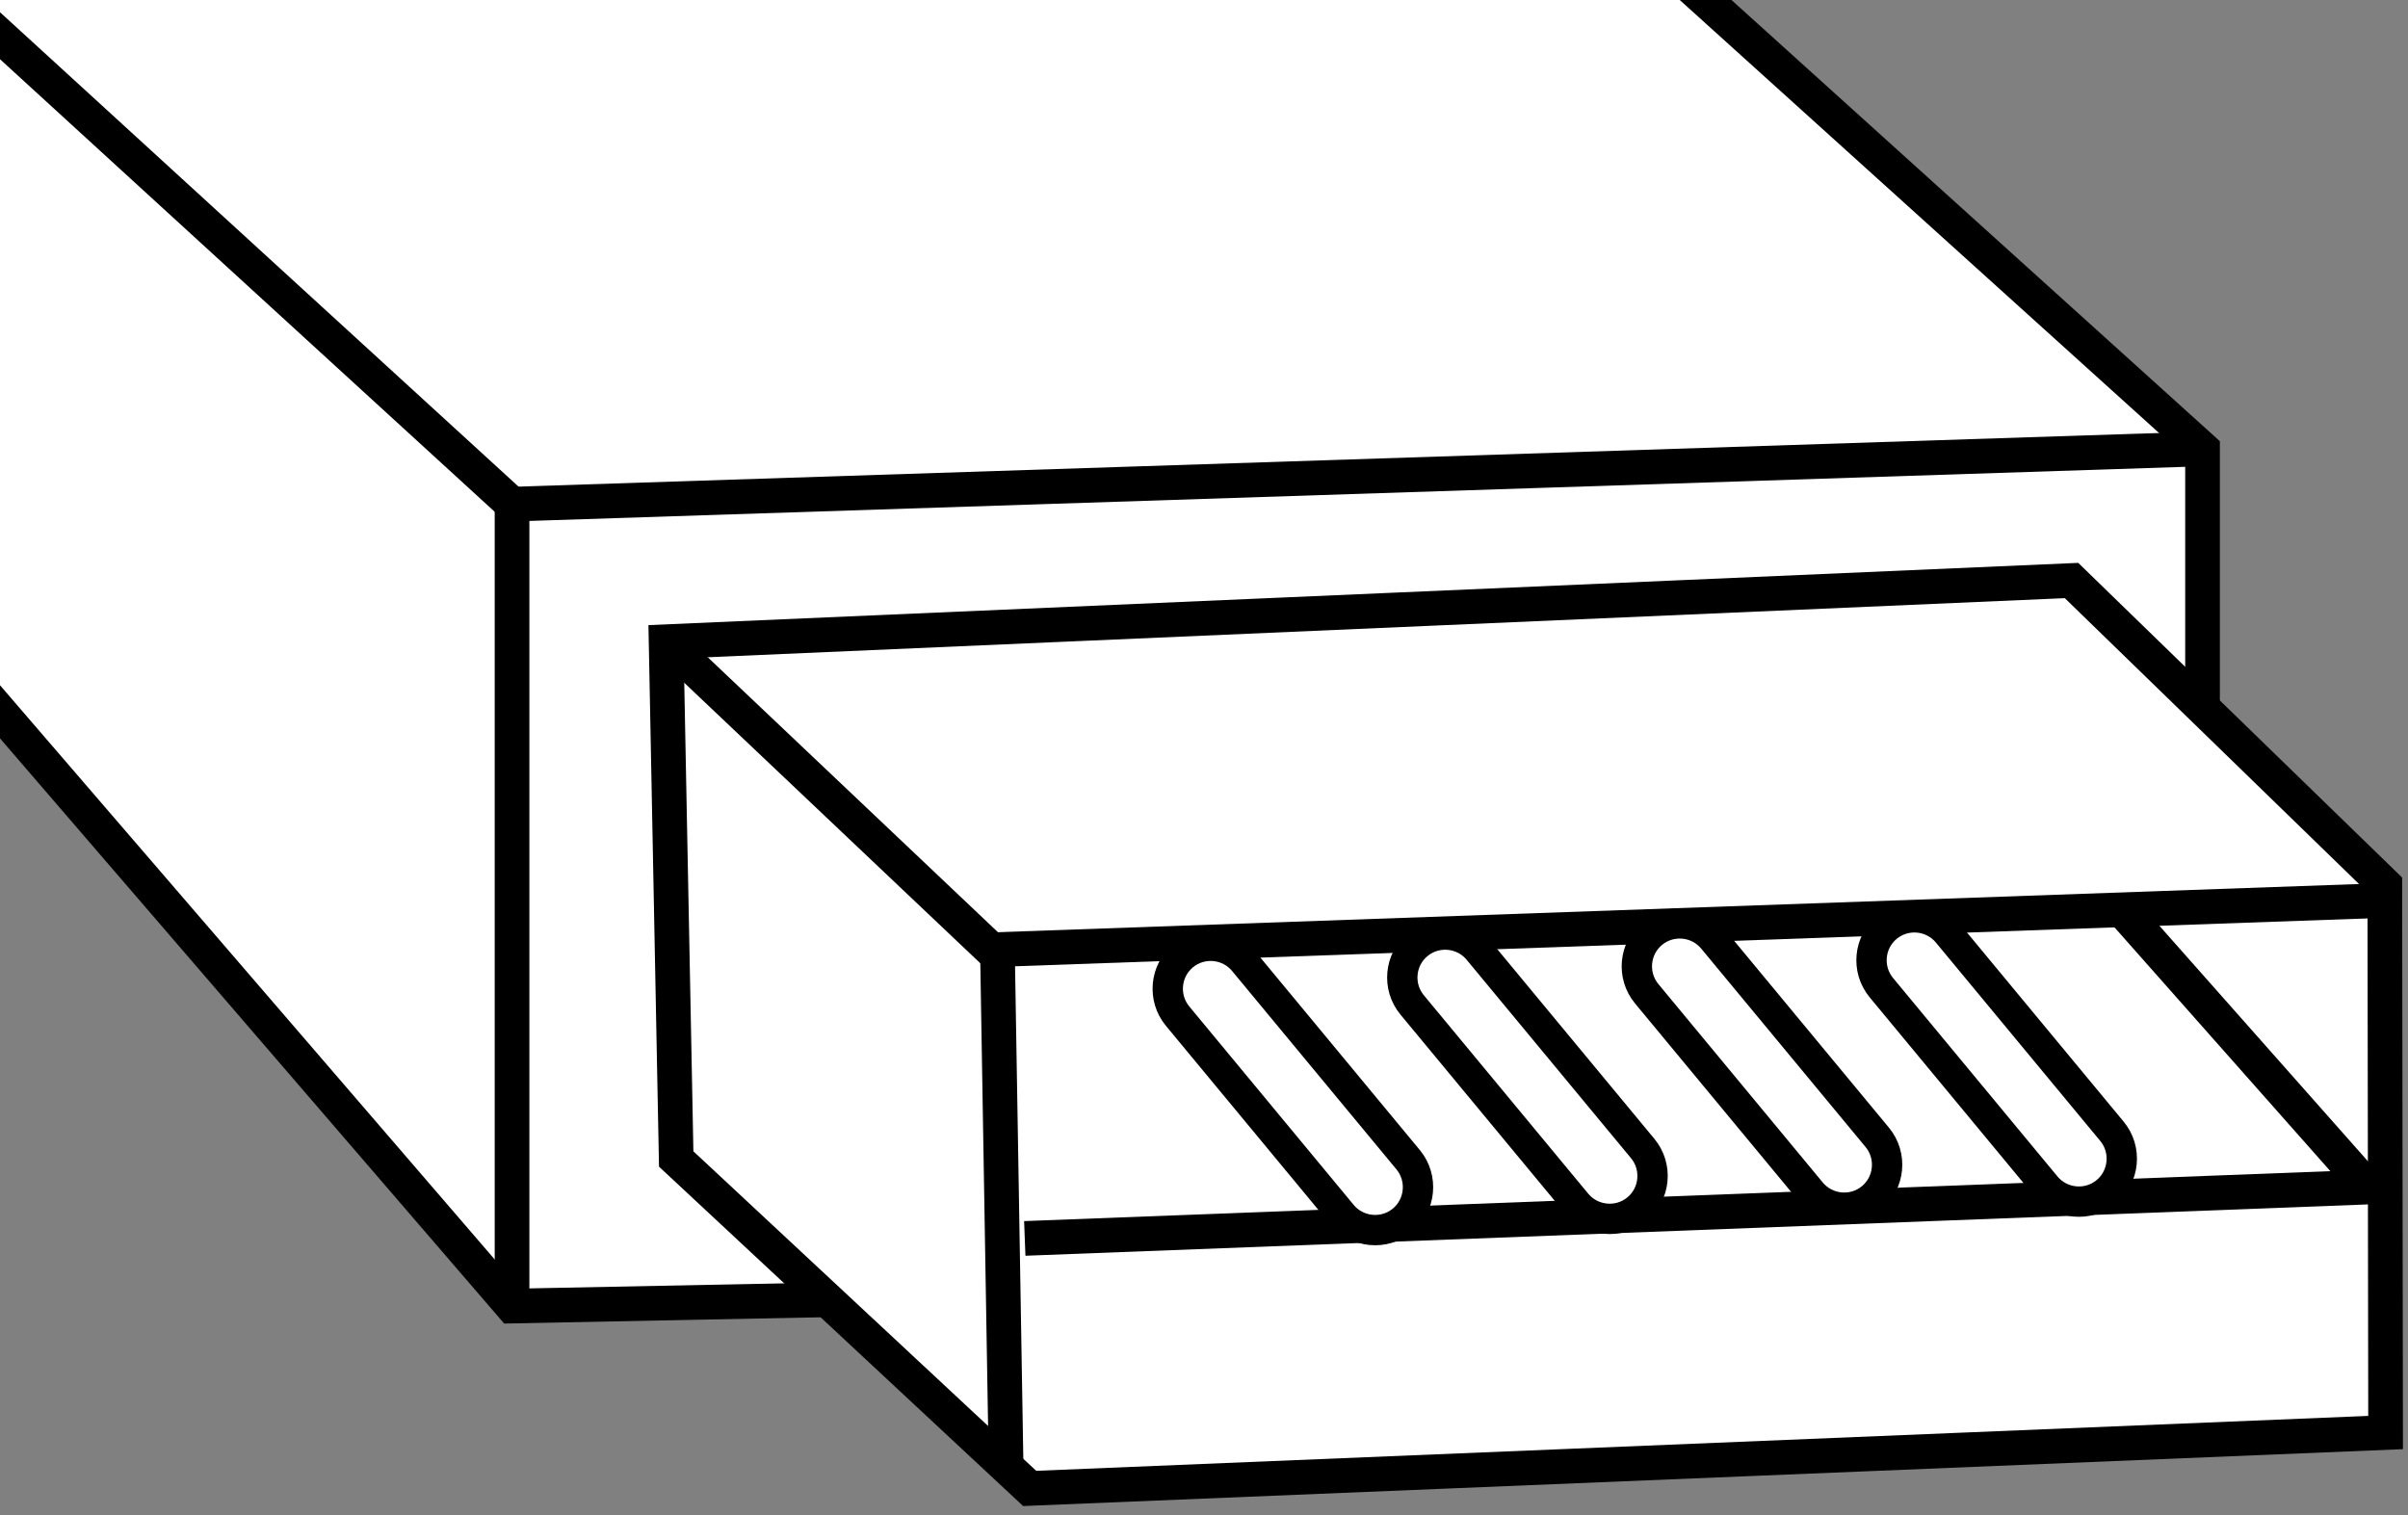 <?xml version="1.0" encoding="iso-8859-1"?>
<!-- Generator: Adobe Illustrator 28.0.0, SVG Export Plug-In . SVG Version: 6.00 Build 0)  -->
<svg version="1.1" id="image" xmlns="http://www.w3.org/2000/svg" xmlns:xlink="http://www.w3.org/1999/xlink" x="0px" y="0px"
	 width="55.563px" height="34.971px" viewBox="0 0 55.563 34.971" enable-background="new 0 0 55.563 34.971"
	 xml:space="preserve">
<rect x="0" y="0" width="55.563" height="34.971" fill="#808080" stroke="none"/>
<g>
	<g>
		<defs>
			<rect id="SVGID_1_" width="55.563" height="34.971"/>
		</defs>
		<clipPath id="SVGID_00000163063842658975408680000006121414437061808313_">
			<use xlink:href="#SVGID_1_"  overflow="visible"/>
		</clipPath>
		
			<polyline clip-path="url(#SVGID_00000163063842658975408680000006121414437061808313_)" fill="#FFFFFF" stroke="#000000" stroke-width="0.8" stroke-miterlimit="10" points="
			-3.282,-25.576 16.771,-3.389 2.894,0.591 -3.511,-7.468 		"/>
	</g>
	<g>
		<defs>
			<rect id="SVGID_00000065039550842535999450000008991724574593129384_" width="55.563" height="34.971"/>
		</defs>
		<clipPath id="SVGID_00000067925892518980314890000008629140495273201829_">
			<use xlink:href="#SVGID_00000065039550842535999450000008991724574593129384_"  overflow="visible"/>
		</clipPath>
		
			<path clip-path="url(#SVGID_00000067925892518980314890000008629140495273201829_)" fill="#FFFFFF" stroke="#000000" stroke-width="0.8" stroke-miterlimit="10" d="
			M50.822,29.362V10.359L35.954-3.073c0,0-29.172-4.992-36.568,2.569v16.217l12.428,14.426L50.822,29.362z"/>
	</g>
	<g>
		<defs>
			<rect id="SVGID_00000089546499949331821190000015293254238784384176_" width="55.563" height="34.971"/>
		</defs>
		<clipPath id="SVGID_00000044173392160230942970000008734594521408321975_">
			<use xlink:href="#SVGID_00000089546499949331821190000015293254238784384176_"  overflow="visible"/>
		</clipPath>
		
			<polyline clip-path="url(#SVGID_00000044173392160230942970000008734594521408321975_)" fill="none" stroke="#000000" stroke-width="0.8" stroke-miterlimit="10" points="
			50.822,10.359 11.815,11.634 11.815,30.14 		"/>
	</g>
	<g>
		<defs>
			<rect id="SVGID_00000145047074091375908940000004931746001090026430_" width="55.563" height="34.971"/>
		</defs>
		<clipPath id="SVGID_00000060750383018989670680000009405282997054516358_">
			<use xlink:href="#SVGID_00000145047074091375908940000004931746001090026430_"  overflow="visible"/>
		</clipPath>
		
			<line clip-path="url(#SVGID_00000060750383018989670680000009405282997054516358_)" fill="none" stroke="#000000" stroke-width="0.8" stroke-miterlimit="10" x1="11.815" y1="11.634" x2="-0.69" y2="0.193"/>
	</g>
	<g>
		<defs>
			<rect id="SVGID_00000168109066507504376450000016484577641066316935_" width="55.563" height="34.971"/>
		</defs>
		<clipPath id="SVGID_00000034059569186249426020000010923211050607913388_">
			<use xlink:href="#SVGID_00000168109066507504376450000016484577641066316935_"  overflow="visible"/>
		</clipPath>
		
			<polygon clip-path="url(#SVGID_00000034059569186249426020000010923211050607913388_)" fill="#FFFFFF" stroke="#000000" stroke-width="0.8" stroke-miterlimit="10" points="
			47.799,13.396 15.37,14.808 15.603,26.745 23.759,34.347 55.046,33.057 55.028,20.42 		"/>
	</g>
	<g>
		<defs>
			<rect id="SVGID_00000013879656433934458410000015784467486814590111_" width="55.563" height="34.971"/>
		</defs>
		<clipPath id="SVGID_00000178189572665101028570000003991105931151878797_">
			<use xlink:href="#SVGID_00000013879656433934458410000015784467486814590111_"  overflow="visible"/>
		</clipPath>
		
			<polyline clip-path="url(#SVGID_00000178189572665101028570000003991105931151878797_)" fill="none" stroke="#000000" stroke-width="0.8" stroke-miterlimit="10" points="
			54.966,20.781 23.015,21.912 23.214,33.761 		"/>
	</g>
	<g>
		<defs>
			<rect id="SVGID_00000170278795113903494080000004564590700421864364_" width="55.563" height="34.971"/>
		</defs>
		<clipPath id="SVGID_00000149360762119741373500000006692073697516982702_">
			<use xlink:href="#SVGID_00000170278795113903494080000004564590700421864364_"  overflow="visible"/>
		</clipPath>
		
			<line clip-path="url(#SVGID_00000149360762119741373500000006692073697516982702_)" fill="none" stroke="#000000" stroke-width="0.8" stroke-miterlimit="10" x1="15.37" y1="14.808" x2="22.985" y2="22.023"/>
	</g>
	<g>
		<defs>
			<rect id="SVGID_00000069363973802166171330000015526357727951239845_" width="55.563" height="34.971"/>
		</defs>
		<clipPath id="SVGID_00000060031501708648950270000005492448861079961522_">
			<use xlink:href="#SVGID_00000069363973802166171330000015526357727951239845_"  overflow="visible"/>
		</clipPath>
		
			<polyline clip-path="url(#SVGID_00000060031501708648950270000005492448861079961522_)" fill="none" stroke="#000000" stroke-width="0.8" stroke-linejoin="bevel" stroke-miterlimit="10" points="
			49.031,21.068 54.631,27.393 23.646,28.578 		"/>
	</g>
	<g>
		<defs>
			<rect id="SVGID_00000059296343936683140320000014699147456644186295_" width="55.563" height="34.971"/>
		</defs>
		<clipPath id="SVGID_00000082339763559940870570000009140645992039429774_">
			<use xlink:href="#SVGID_00000059296343936683140320000014699147456644186295_"  overflow="visible"/>
		</clipPath>
		
			<path clip-path="url(#SVGID_00000082339763559940870570000009140645992039429774_)" fill="#FFFFFF" stroke="#000000" stroke-width="0.7" d="
			M48.601,27.502L48.601,27.502c-0.42,0.348-1.048,0.289-1.396-0.131l-3.794-4.58
			c-0.348-0.42-0.289-1.048,0.131-1.396l0,0c0.42-0.348,1.048-0.289,1.396,0.131l3.794,4.58
			C49.08,26.526,49.021,27.154,48.601,27.502z"/>
	</g>
	<g>
		<defs>
			<rect id="SVGID_00000181070513056012598750000016440951536028825990_" width="55.563" height="34.971"/>
		</defs>
		<clipPath id="SVGID_00000097467283942617358010000014221856661504659133_">
			<use xlink:href="#SVGID_00000181070513056012598750000016440951536028825990_"  overflow="visible"/>
		</clipPath>
		
			<path clip-path="url(#SVGID_00000097467283942617358010000014221856661504659133_)" fill="#FFFFFF" stroke="#000000" stroke-width="0.7" d="
			M43.186,27.642L43.186,27.642c-0.42,0.348-1.048,0.289-1.396-0.131l-3.794-4.58
			c-0.348-0.42-0.289-1.048,0.131-1.396l0,0c0.42-0.348,1.048-0.289,1.396,0.131l3.794,4.58
			C43.665,26.666,43.606,27.294,43.186,27.642z"/>
	</g>
	<g>
		<defs>
			<rect id="SVGID_00000177475216285040032090000010859442823070875046_" width="55.563" height="34.971"/>
		</defs>
		<clipPath id="SVGID_00000168809152858506504220000004869125210175154560_">
			<use xlink:href="#SVGID_00000177475216285040032090000010859442823070875046_"  overflow="visible"/>
		</clipPath>
		
			<path clip-path="url(#SVGID_00000168809152858506504220000004869125210175154560_)" fill="#FFFFFF" stroke="#000000" stroke-width="0.7" d="
			M37.774,27.9L37.774,27.9c-0.42,0.348-1.048,0.289-1.396-0.131l-3.794-4.58
			c-0.348-0.42-0.289-1.048,0.131-1.396l0,0c0.42-0.348,1.048-0.289,1.396,0.131l3.794,4.58
			C38.253,26.925,38.194,27.553,37.774,27.9z"/>
	</g>
	<g>
		<defs>
			<rect id="SVGID_00000077313593844150885420000010122163948674131366_" width="55.563" height="34.971"/>
		</defs>
		<clipPath id="SVGID_00000012445822020171530770000010674108275477967776_">
			<use xlink:href="#SVGID_00000077313593844150885420000010122163948674131366_"  overflow="visible"/>
		</clipPath>
		
			<path clip-path="url(#SVGID_00000012445822020171530770000010674108275477967776_)" fill="#FFFFFF" stroke="#000000" stroke-width="0.7" d="
			M32.362,28.159L32.362,28.159c-0.42,0.348-1.048,0.289-1.396-0.131l-3.794-4.58
			c-0.348-0.42-0.289-1.048,0.131-1.396l0,0c0.42-0.348,1.048-0.289,1.396,0.131l3.794,4.58
			C32.84,27.183,32.782,27.811,32.362,28.159z"/>
	</g>
</g>
</svg>
